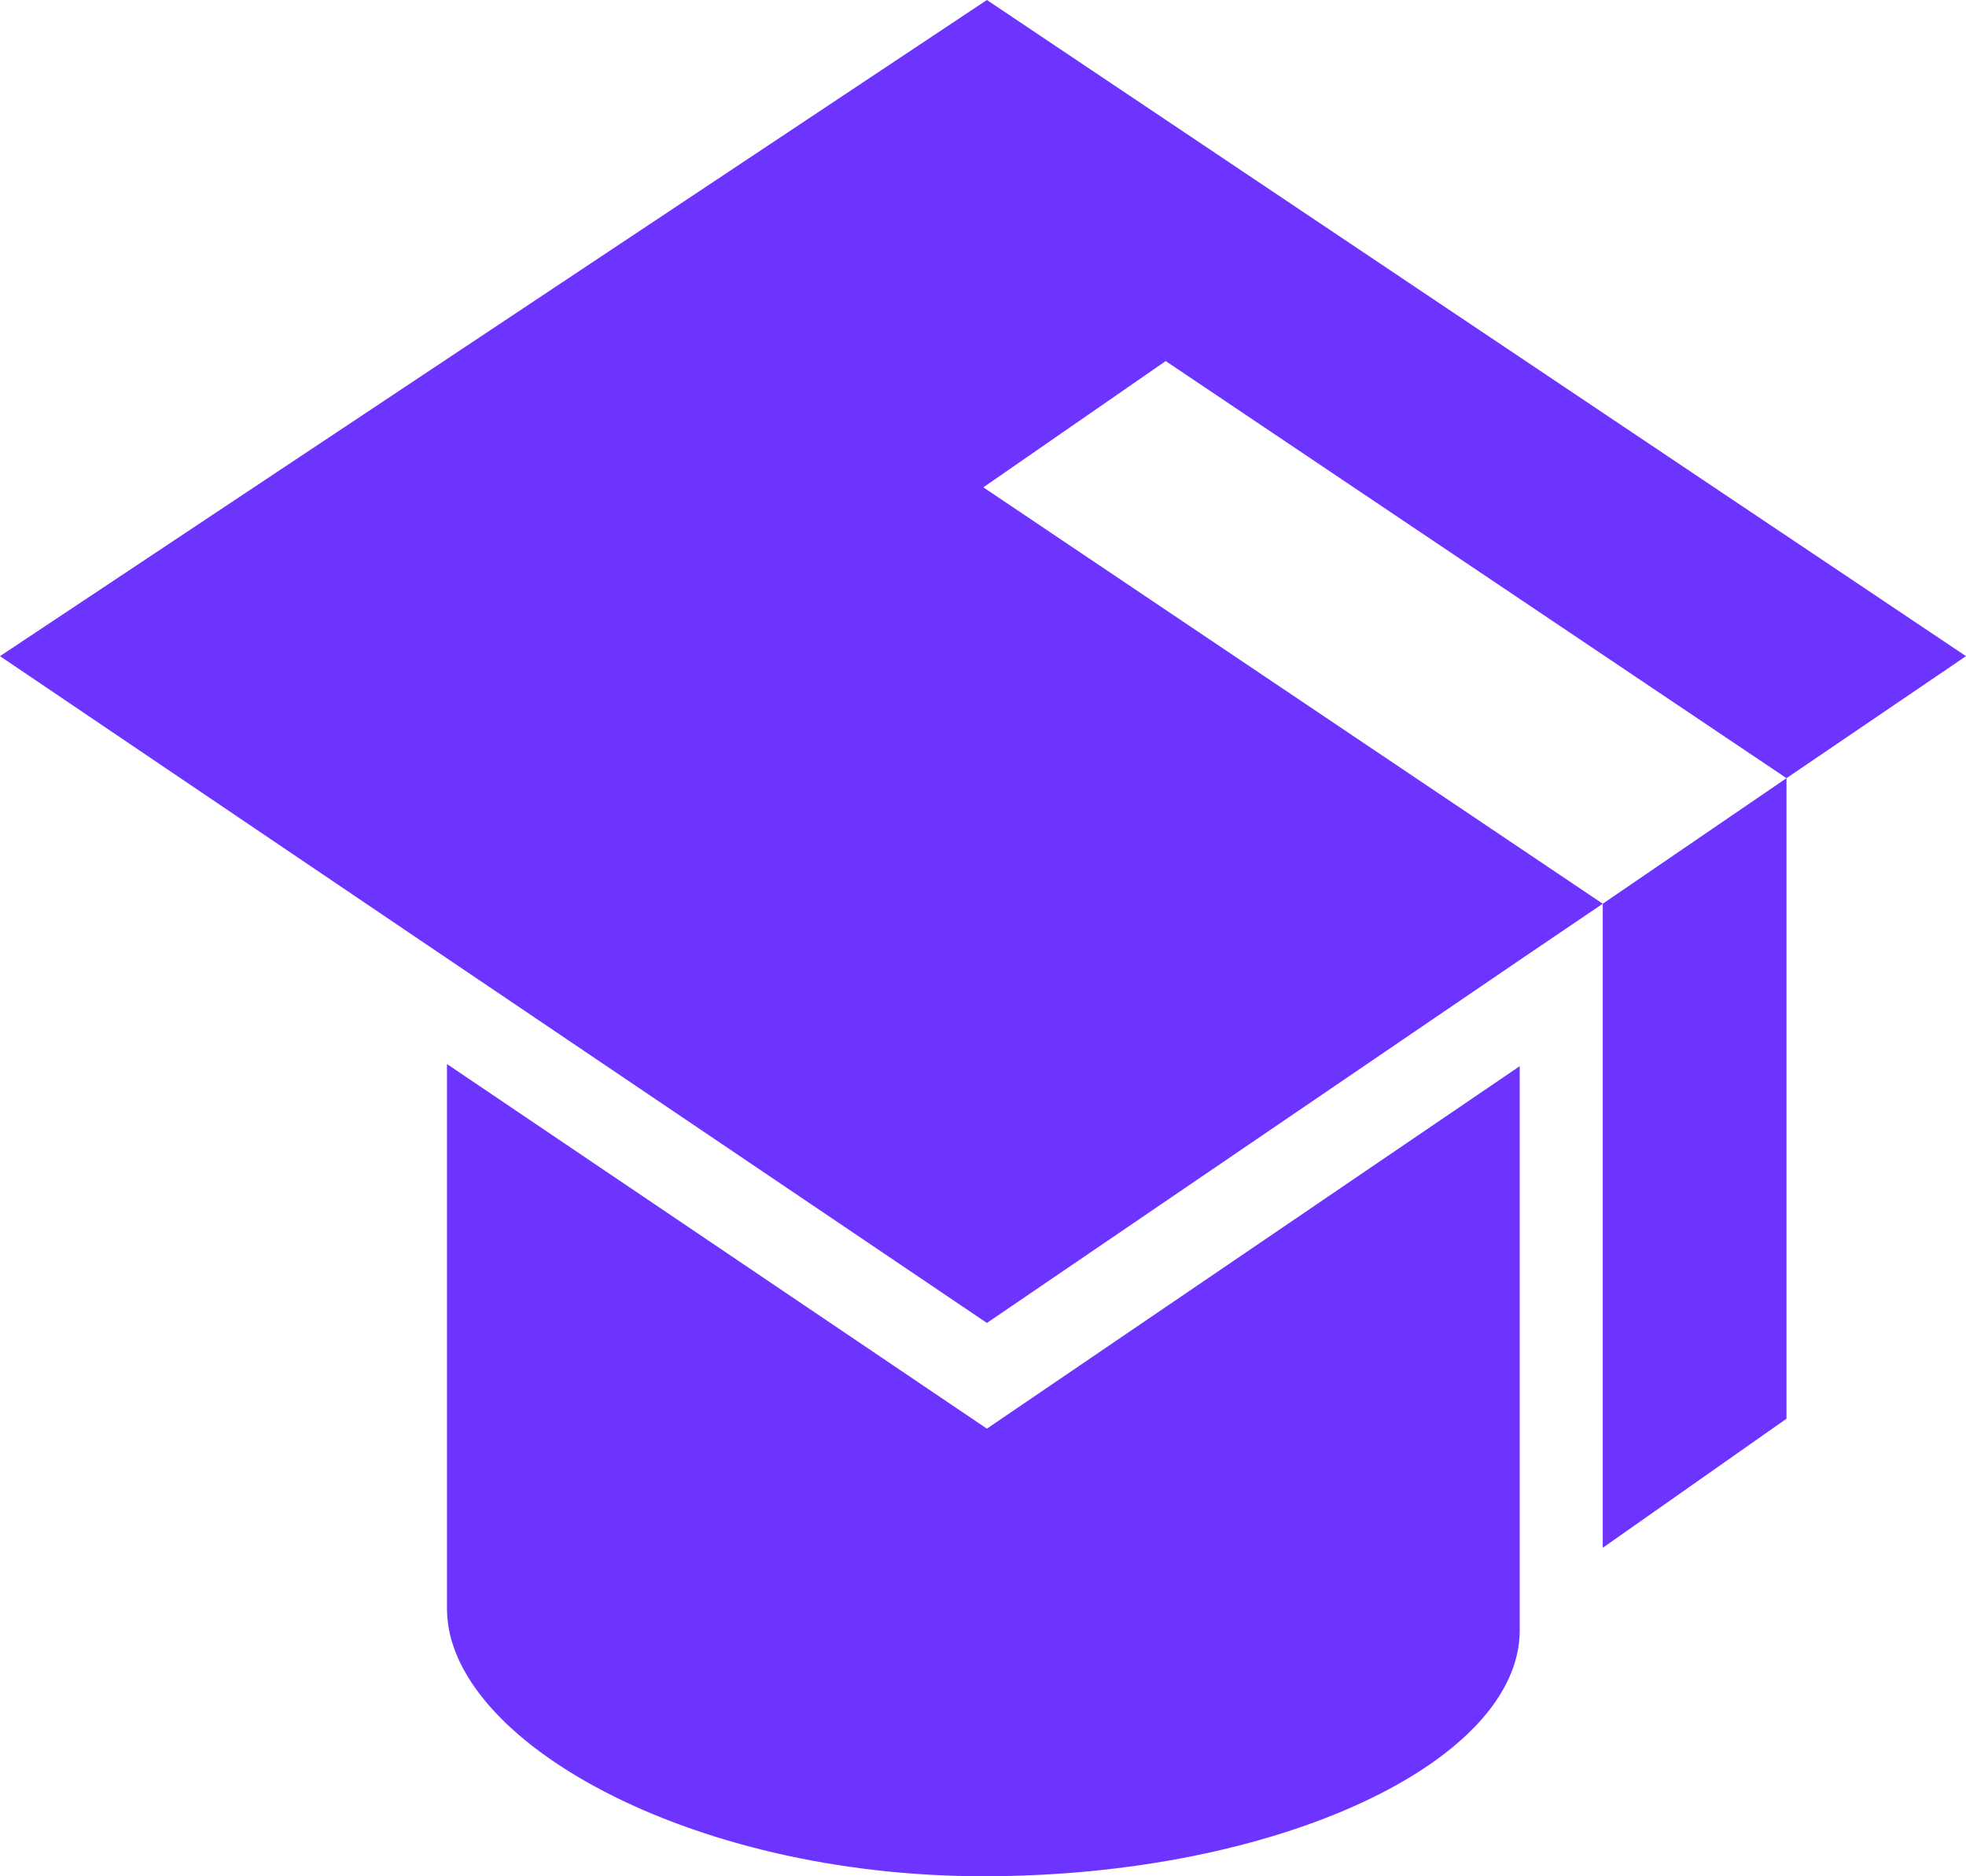 <?xml version="1.0" encoding="UTF-8"?>
<svg id="Capa_1" xmlns="http://www.w3.org/2000/svg" version="1.1" viewBox="0 0 277.1 264.5">
  <!-- Generator: Adobe Illustrator 29.5.1, SVG Export Plug-In . SVG Version: 2.1.0 Build 141)  -->
  <defs>
    <style>
      .st0 {
        fill: #6e34ff;
      }
    </style>
  </defs>
  <polygon class="st0" points="225.9 127.4 225.9 218.2 251.8 200 251.8 109.7 225.9 127.4"/>
  <polygon class="st0" points="164.3 50.9 251.8 109.7 277.1 92.5 139.1 0 0 92.5 63 135.1 139.1 186.5 214.1 135.4 225.9 127.4 138.6 68.7 164.3 50.9"/>
  <path class="st0" d="M63,150v76.8c0,18.4,33.9,37.7,75.6,37.7s75.5-16.2,75.6-34.6v-79.6l-75.1,51.1s-76.1-51.4-76.1-51.4Z"/>
</svg>